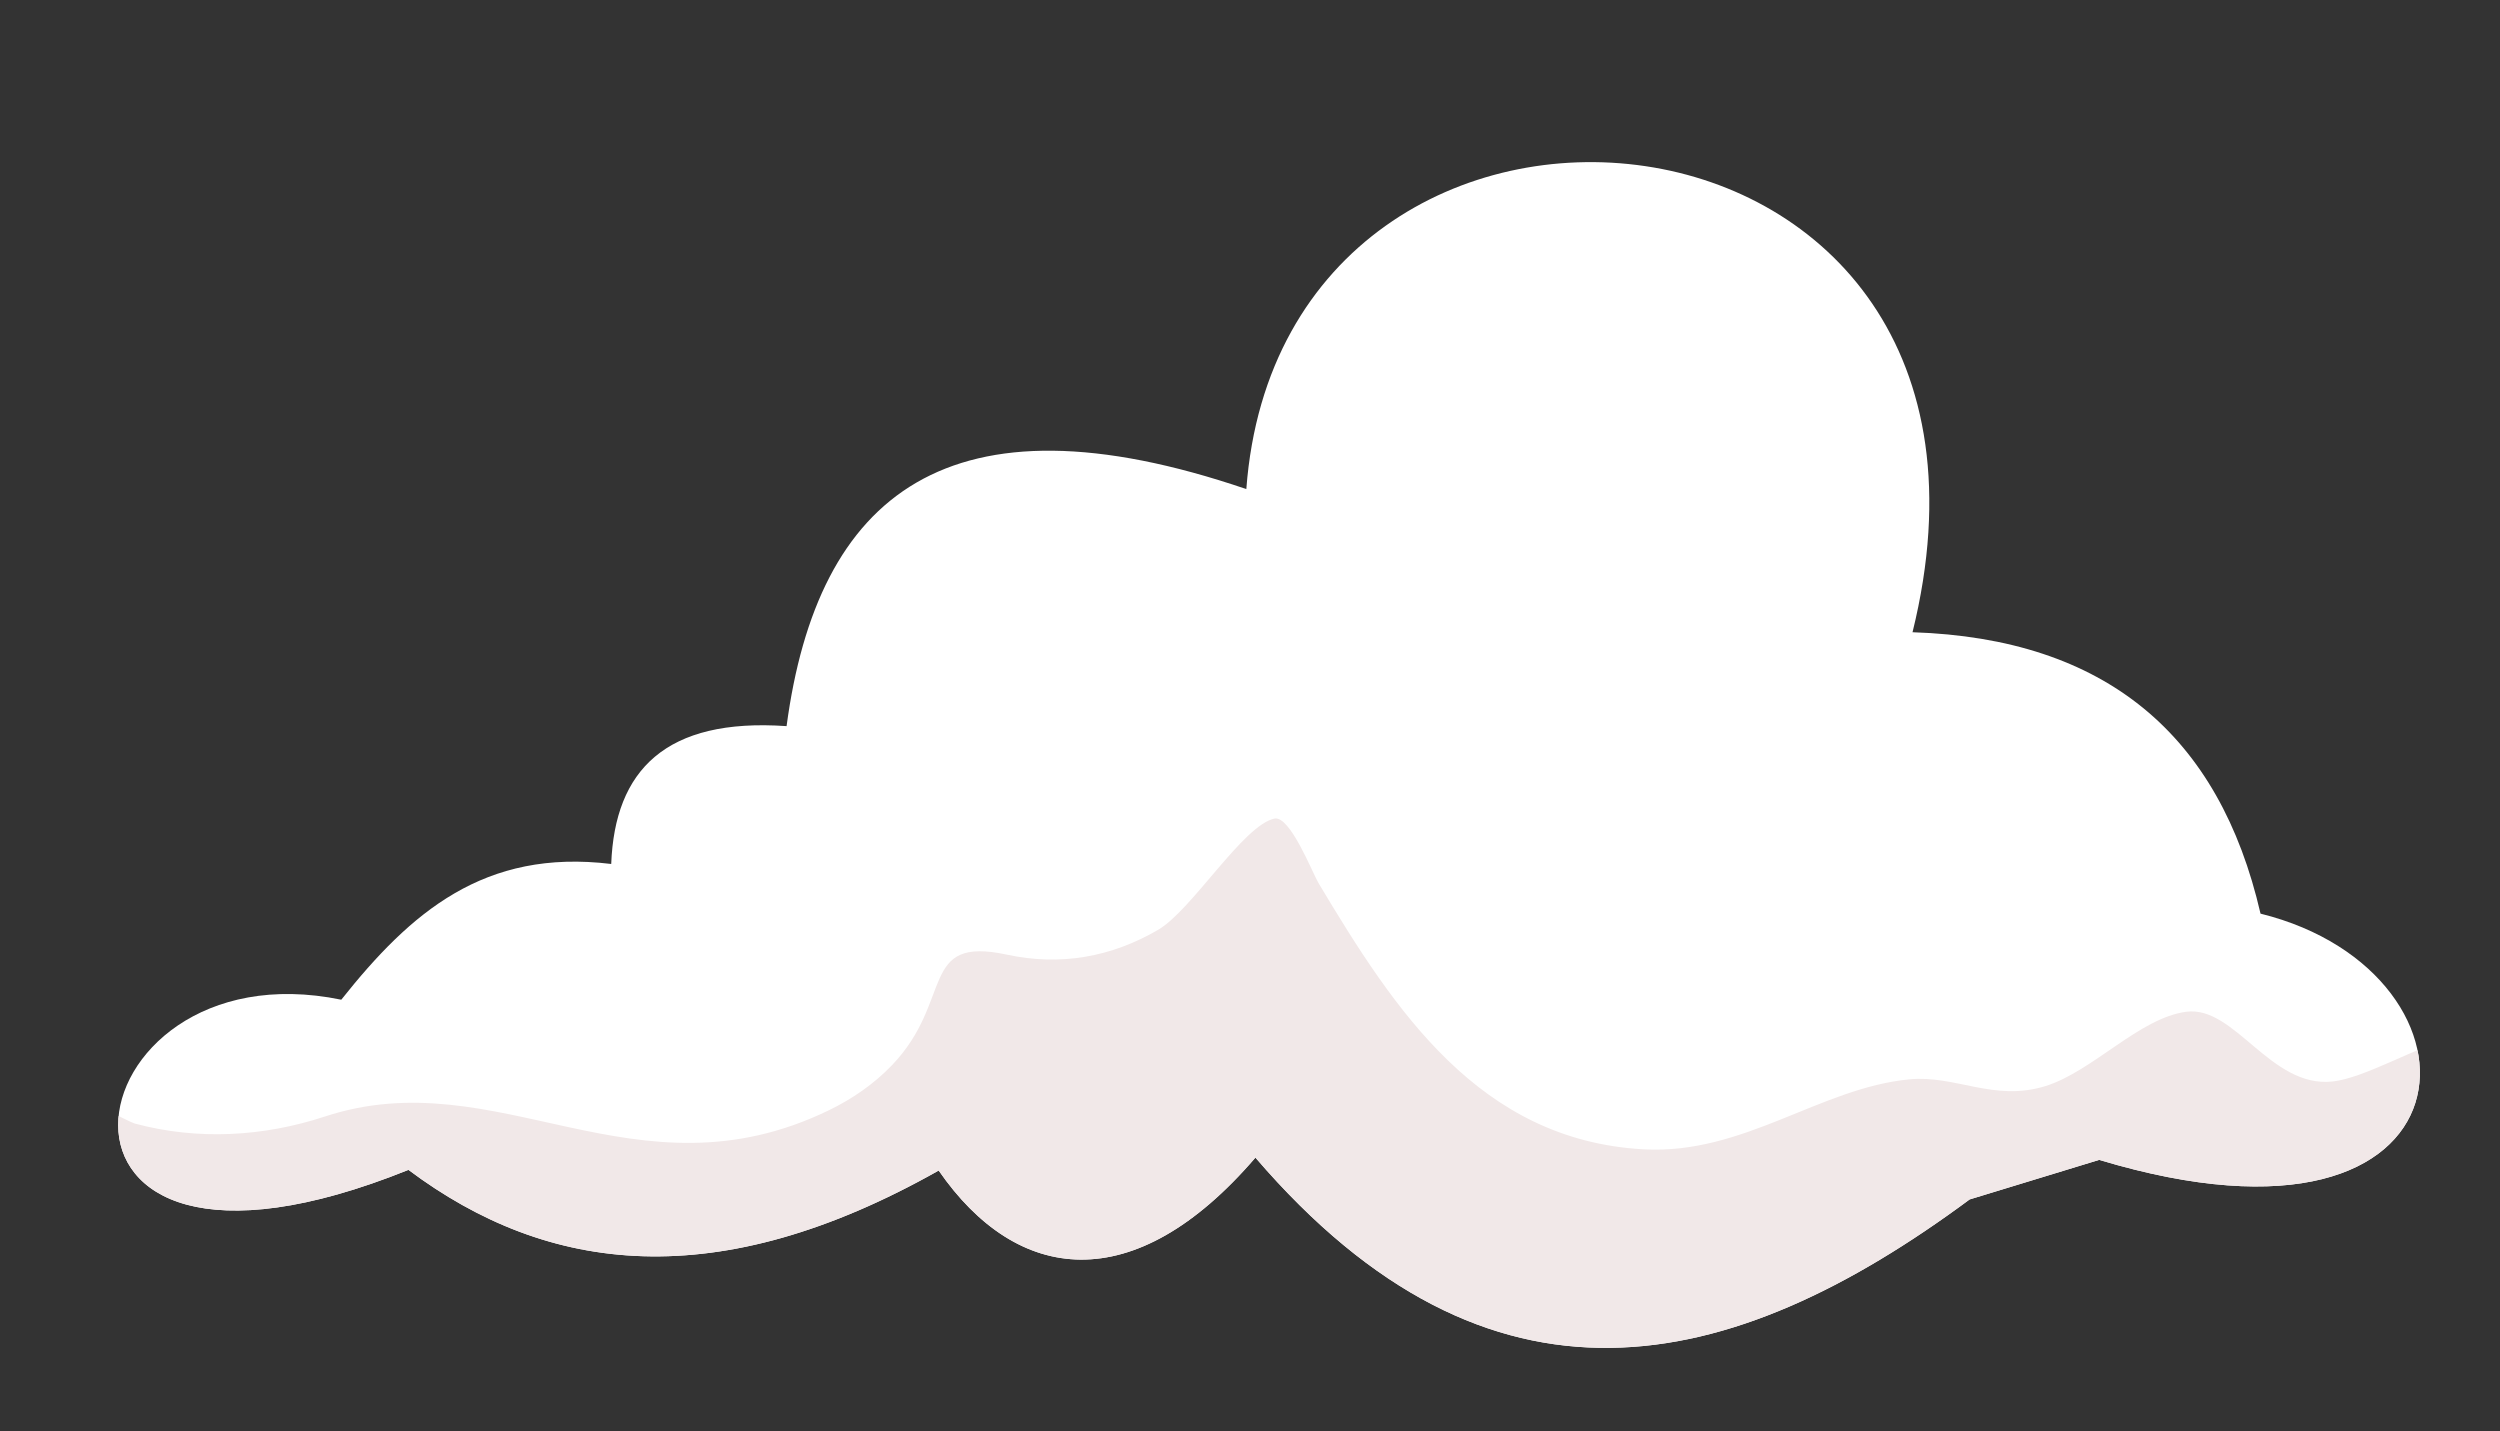 <?xml version="1.0" encoding="UTF-8"?><svg xmlns="http://www.w3.org/2000/svg" xmlns:xlink="http://www.w3.org/1999/xlink" clip-rule="evenodd" fill-rule="evenodd" height="1077.9" preserveAspectRatio="xMidYMid meet" stroke-linejoin="round" stroke-miterlimit="2" version="1.0" viewBox="-88.7 -121.4 1883.0 1077.9" width="1883.0" zoomAndPan="magnify"><rect x="-88.7" y="-121.4" width="1883.0" height="1077.9" fill="#333333" stroke="none"/><g><g transform="translate(-1088 -2170)"><g id="change1_1"><path d="M1256.35,2801.58C1048.37,2758.76 999.341,3053.73 1306.95,2929.74C1412.17,3008.55 1539.79,3024.23 1706.32,2930.24C1765.12,3015.36 1853.22,3027.28 1944.88,2920.51C2121.74,3126.51 2301.7,3086.14 2482.84,2952.01L2580.41,2922.22C2872.99,3010.47 2882.33,2781.46 2701.93,2736.75C2670.95,2602.27 2585.41,2529.55 2439.81,2524.8C2544.54,2100.82 1965.63,2048.56 1938.03,2416.97C1713.59,2340.52 1615.03,2421.07 1591.75,2595.52C1500.77,2589.19 1462.33,2628.66 1459.67,2699.34C1363.91,2687.68 1308.63,2735.83 1256.35,2801.58Z" fill="#fff"/></g><clipPath id="a"><path d="M1256.35,2801.58C1048.37,2758.76 999.341,3053.73 1306.95,2929.74C1412.17,3008.55 1539.79,3024.23 1706.32,2930.24C1765.12,3015.36 1853.22,3027.28 1944.88,2920.51C2121.74,3126.51 2301.7,3086.14 2482.84,2952.01L2580.41,2922.22C2872.99,3010.47 2882.33,2781.46 2701.93,2736.75C2670.95,2602.27 2585.41,2529.55 2439.81,2524.8C2544.54,2100.82 1965.63,2048.56 1938.03,2416.97C1713.59,2340.52 1615.03,2421.07 1591.75,2595.52C1500.77,2589.19 1462.33,2628.66 1459.67,2699.34C1363.91,2687.68 1308.63,2735.83 1256.35,2801.58Z"/></clipPath><g clip-path="url(#a)" id="change2_1"><path d="M1058.8,2868.66C1052.23,2870.97 1096.4,2893.65 1100.7,2894.82C1148.16,2907.63 1197.78,2904.76 1243.98,2889.57C1374.41,2846.66 1477.45,2955.55 1623.42,2884.95C1641.05,2876.43 1657.44,2865.18 1671.04,2851.01C1718.01,2802.08 1691.05,2753.29 1757.7,2767.64C1797.83,2776.29 1836.16,2769.64 1871.72,2748.86C1897.02,2734.07 1935.77,2670.05 1959.21,2665.16C1971.01,2662.7 1987.91,2706.22 1992.32,2713.6C2049.65,2809.51 2113.57,2907.47 2237.33,2914.28C2312.5,2918.42 2370.29,2867.96 2437.51,2861.56C2472.36,2858.24 2501.09,2878.62 2539.83,2866.67C2575.43,2855.68 2610.79,2815.17 2646.1,2810.65C2682.63,2805.96 2709.4,2868.11 2756,2863.21C2804.26,2858.13 2908.75,2770.91 2904.78,2878.2C2887.11,3355.08 964.919,3228.64 918.405,2884.95C914.678,2857.42 921.996,2827.08 945.096,2809.82C969.565,2791.55 999.94,2793.59 1028.47,2798.12" fill="#f1e8e8"/></g></g></g></svg>
